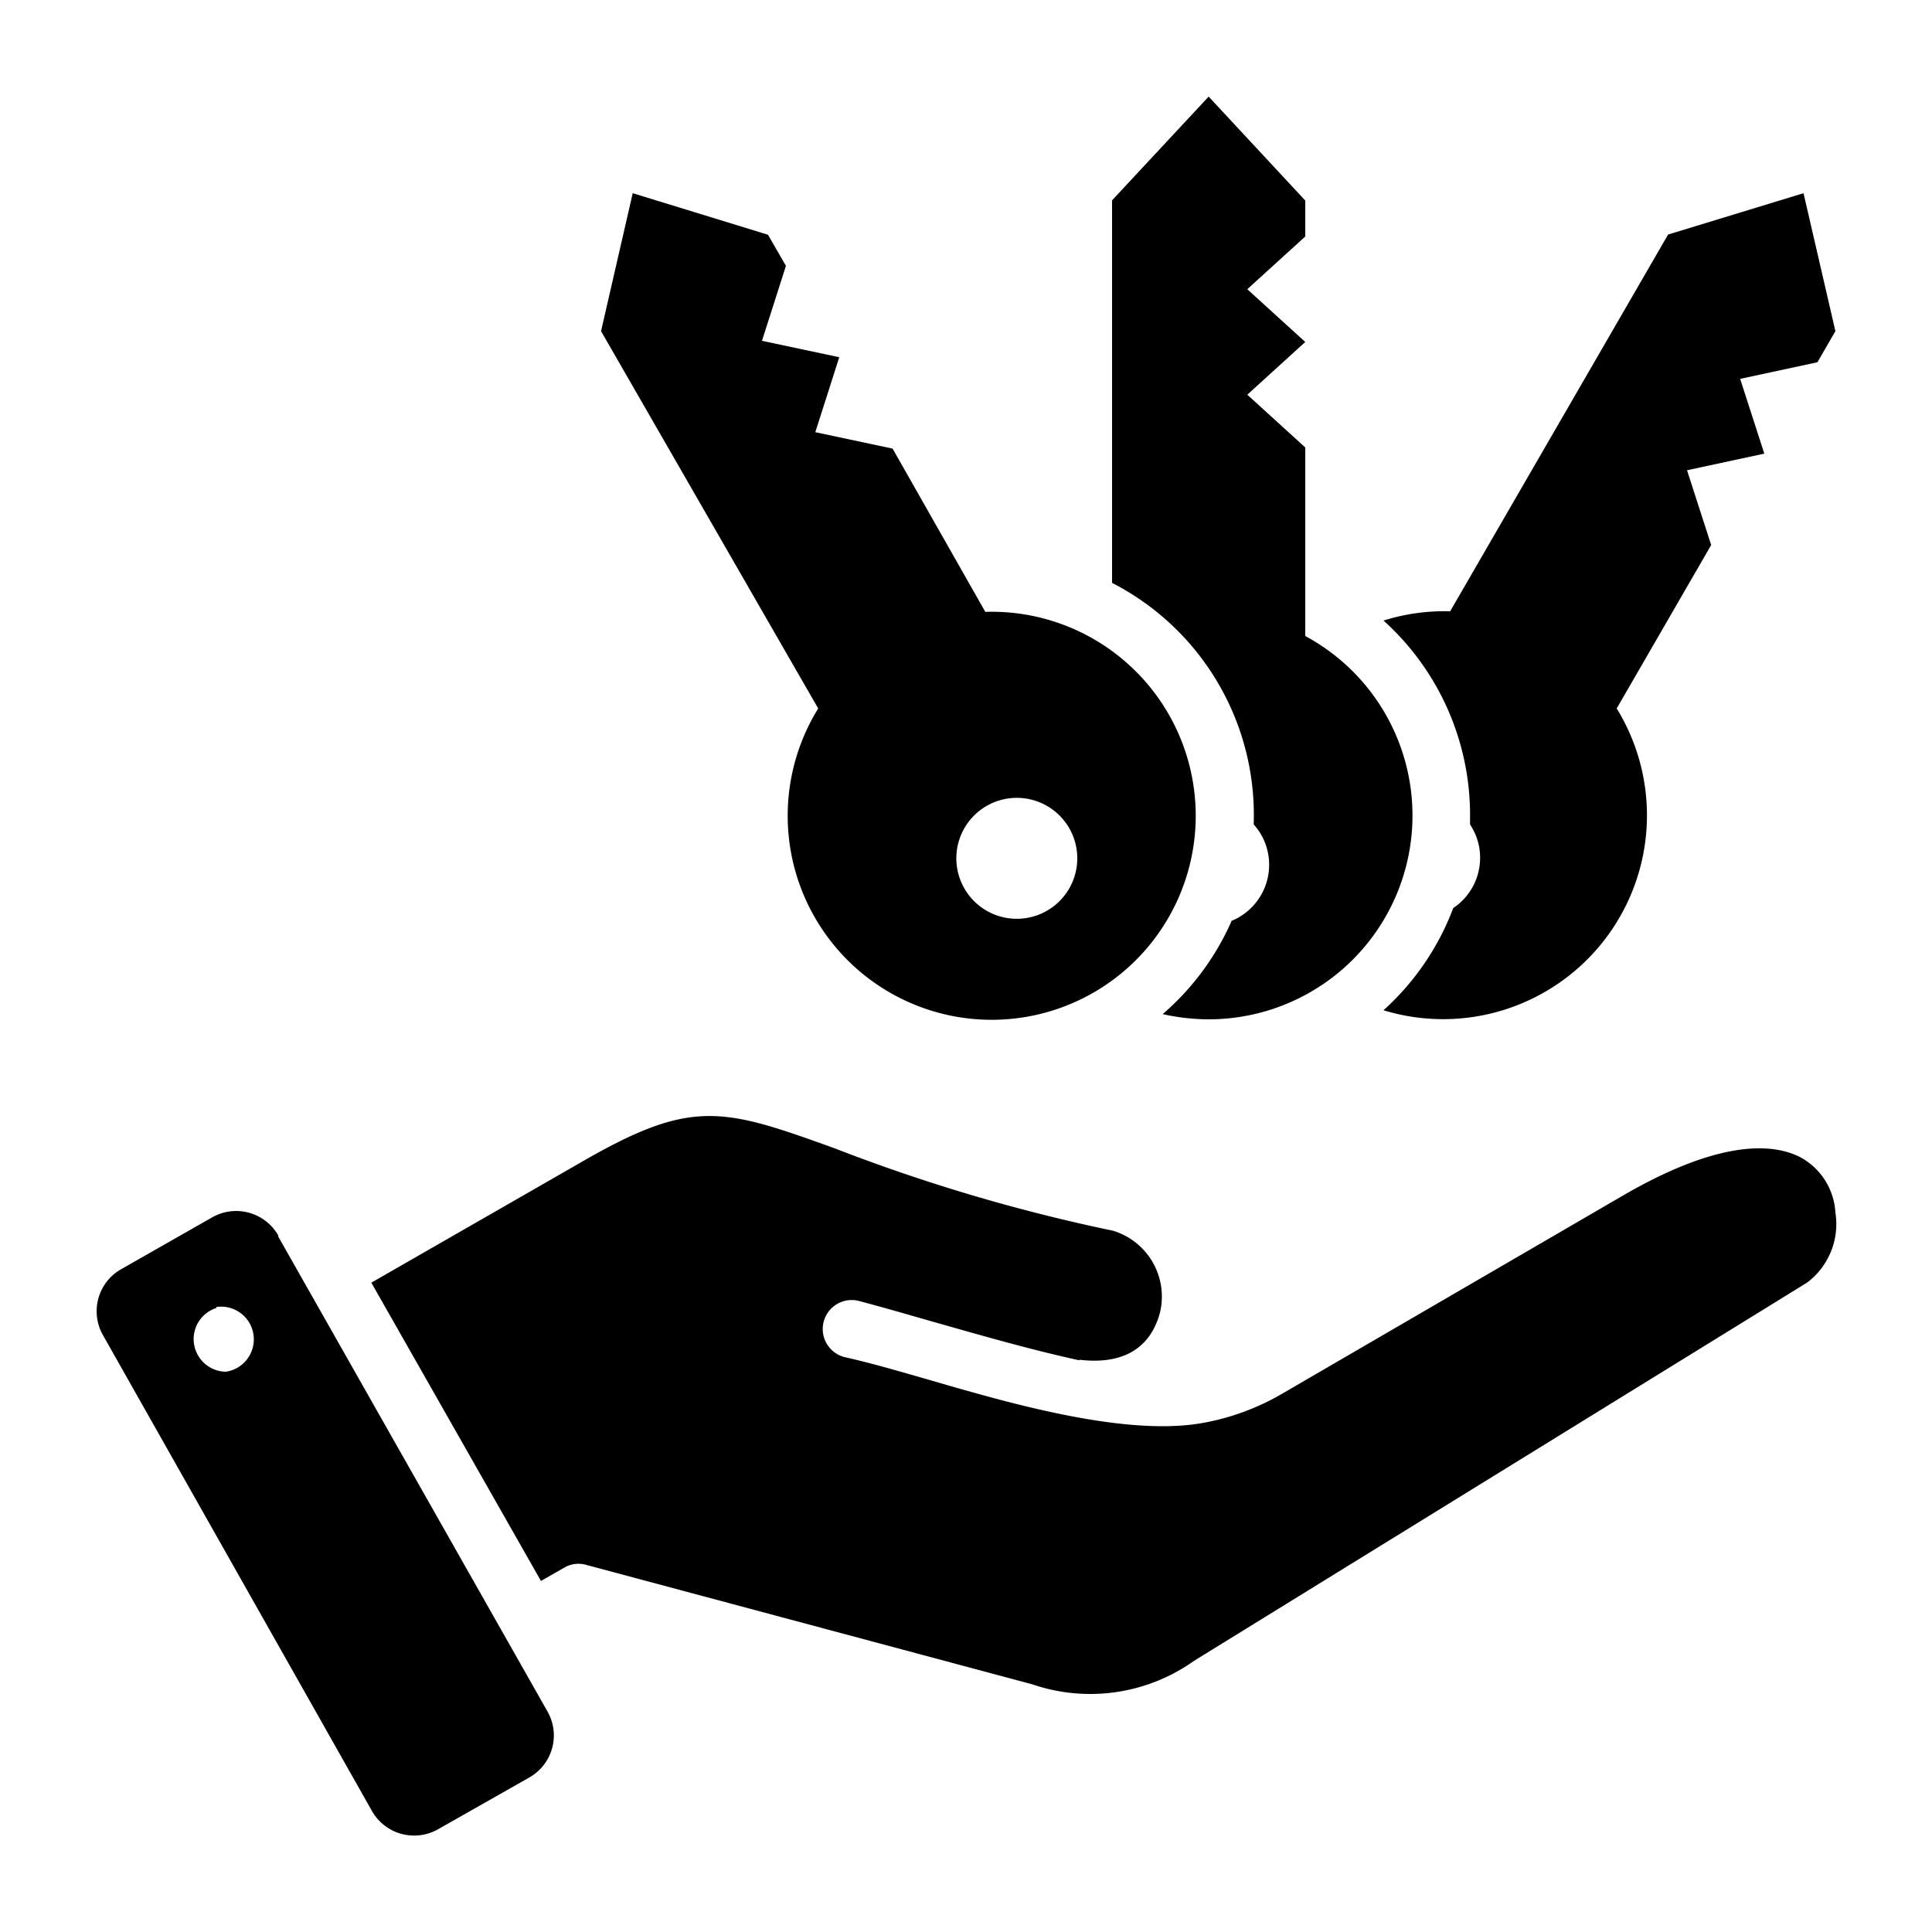 <svg id="Layer_1" data-name="Layer 1" xmlns="http://www.w3.org/2000/svg" viewBox="0 0 100 100"><defs><style>.cls-1{fill-rule:evenodd;}</style></defs><path class="cls-1" d="M93.35,10,95,17.14l-.93,1.61-4,.86,1.25,3.87-4,.86,1.25,3.87-4.89,8.46A10.55,10.55,0,0,1,71.61,52.29,13.55,13.55,0,0,0,75.22,47a3.12,3.12,0,0,0,1.39-2.6,3.06,3.06,0,0,0-.52-1.72c0-.17,0-.33,0-.49a13.55,13.55,0,0,0-4.48-10.07,10.55,10.55,0,0,1,3.45-.48L86.34,12.14ZM14.4,64,28.34,88.59A2.5,2.5,0,0,1,27.4,92l-4.74,2.69a2.51,2.51,0,0,1-3.4-.94L5.32,69.09a2.5,2.5,0,0,1,.94-3.39L11,63a2.51,2.51,0,0,1,3.4.94Zm-3.2,3.7A1.69,1.69,0,0,0,11.69,71a1.69,1.69,0,1,0-.49-3.35Zm44.67,2.68c2,.24,3.62-.39,4.17-2.44a3.56,3.56,0,0,0-2.44-4.24,91.25,91.25,0,0,1-14.39-4.26c-5.84-2.11-7.41-2.6-13.17.74L19.22,66.39,28,81.83l1.26-.72A1.46,1.46,0,0,1,30.35,81l23.08,6.18a9.27,9.27,0,0,0,8.38-1.22L93.53,66.39A3.79,3.79,0,0,0,95,62.76a3.48,3.48,0,0,0-1.83-2.87c-1.72-.87-4.66-.63-9.18,2L66.43,72.1a12.54,12.54,0,0,1-4.28,1.57c-4.3.72-10.85-1.33-14.69-2.43-1.25-.36-2.51-.72-3.76-1a1.5,1.5,0,0,1,.77-2.9c1.35.36,2.59.72,3.81,1.07,2.58.73,5.07,1.45,7.59,2ZM32.75,10l7,2.15.93,1.61-1.24,3.88,4,.85-1.24,3.88,4,.85L51,31.67a10.56,10.56,0,1,1-8.65,5L31.11,17.14ZM51.07,47.14a3.13,3.13,0,1,0-1.15-4.28A3.13,3.13,0,0,0,51.07,47.14ZM62.56,5l-5,5.37v19.8a13.5,13.5,0,0,1,7.33,12.5,3.31,3.31,0,0,1,.38.52,3.14,3.14,0,0,1-1.15,4.29,2.53,2.53,0,0,1-.37.18,13.55,13.55,0,0,1-3.57,4.83,10.92,10.92,0,0,0,2.38.27,10.55,10.55,0,0,0,5-19.84V23.16l-3-2.73,3-2.73-3-2.73,3-2.73V10.38Z"/></svg>